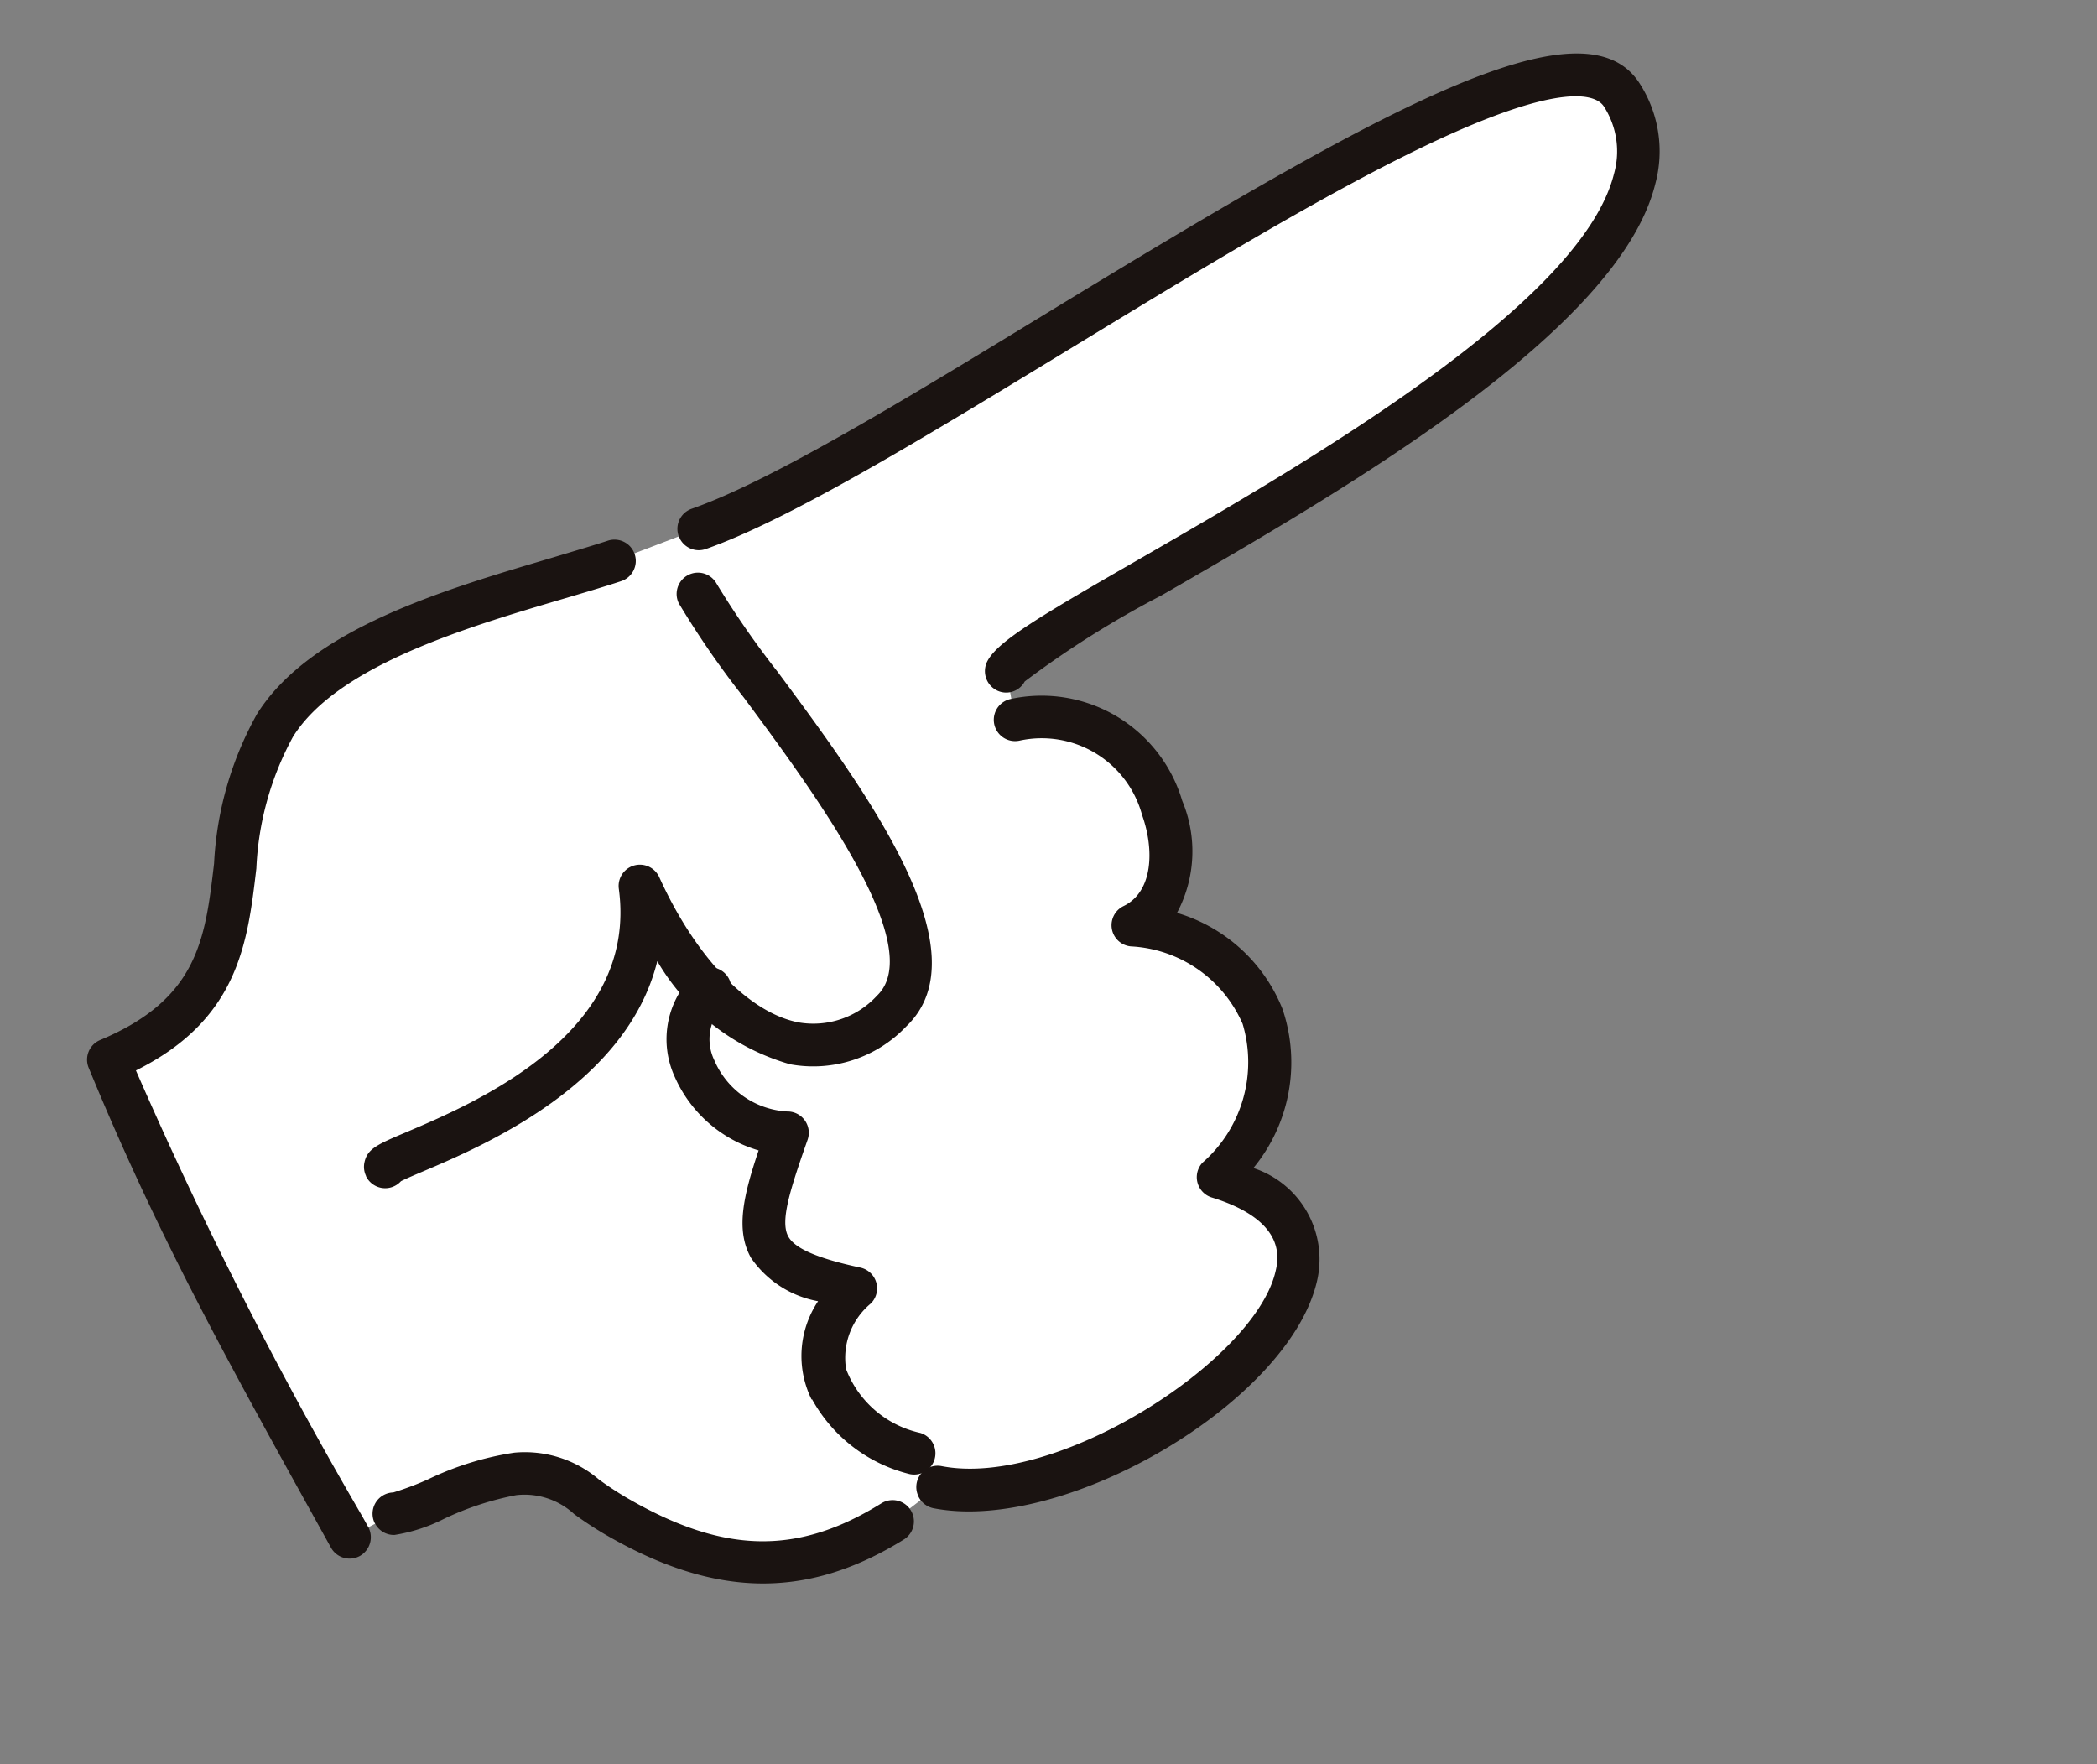 <svg xmlns="http://www.w3.org/2000/svg" width="60.939" height="51.273" viewBox="0 0 60.939 51.273">
  <rect x="0" y="0" width="60.939" height="51.273" fill="#808080" stroke="none"/>
  <g id="グループ_54" data-name="グループ 54" transform="matrix(0.438, 0.899, -0.899, 0.438, -556.236, -2593.612)">
    <path id="パス_391" data-name="パス 391" d="M399.661,234.329c.353,3.4-1.067,5.44-3.671,7.183-1.191.8-1.782.718-2.372,2.085-.414.966-.3,3.224-.509,3.681l.055,1.455a123.944,123.944,0,0,1-15.55.222c.313-5.538-4.416-5.084-6.612-8.609-1.707-2.738-.4-7.842.023-10.945l.235-2.627c.8-6.824-3.782-29.194.431-29.638,7.2-.764,6.1,21.9,7.2,23.412l1.377.395c.852-3.932,6.879-3.24,6.869-.463,1.863-3.015,6.028-3.273,7.666.982,4.911-5.238,7.626,7.147,4.53,11.272Z" transform="translate(2226.621 397.618)" fill="#fff"/>
    <path id="パス_392" data-name="パス 392" d="M369.882,226.01a.577.577,0,0,1-.073,0,.619.619,0,0,1-.542-.687c.288-2.447-.142-7.019-.6-11.859-1.053-11.185-1.472-18,1.578-18.321a3.632,3.632,0,0,1,2.805.876c3.391,2.843,4.035,12.048,4.46,18.139a28.164,28.164,0,0,0,.508,4.663.61.61,0,0,1-.141.856.626.626,0,0,1-.869-.144c-.385-.529-.5-1.918-.731-5.289-.386-5.525-1.032-14.772-4.021-17.278a2.4,2.4,0,0,0-1.881-.594c-.367.039-1.223.622-1.253,5.193-.022,3.3.384,7.614.776,11.782.462,4.907.9,9.543.6,12.12a.619.619,0,0,1-.614.546" transform="translate(2228 399)" fill="#1a1311"/>
    <path id="パス_393" data-name="パス 393" d="M443.594,329.62a.619.619,0,0,1-.562-.876,8.751,8.751,0,0,0,.1-1.065,8.8,8.8,0,0,1,.4-2.6,3.313,3.313,0,0,1,1.776-1.87,9.413,9.413,0,0,0,.819-.485c2.715-1.816,3.7-3.73,3.4-6.606a.619.619,0,0,1,1.231-.128c.344,3.313-.872,5.706-3.942,7.761a10.454,10.454,0,0,1-.919.545,2.125,2.125,0,0,0-1.23,1.271,8.606,8.606,0,0,0-.3,2.189,4.845,4.845,0,0,1-.21,1.5.619.619,0,0,1-.563.361" transform="translate(2176.135 315.894)" fill="#1a1311"/>
    <path id="パス_394" data-name="パス 394" d="M382.026,320.458c-1.691,0-3.392-.049-5.251-.165a.618.618,0,0,1-.579-.652c.174-3.085-1.3-4.029-3.163-5.224a9.9,9.9,0,0,1-3.357-3.023c-1.538-2.468-.873-6.437-.339-9.627.1-.621.2-1.207.274-1.73a.619.619,0,1,1,1.226.169c-.074.54-.174,1.135-.28,1.765-.474,2.827-1.122,6.7.169,8.769a8.791,8.791,0,0,0,2.974,2.635c1.831,1.174,3.72,2.385,3.746,5.718a124.6,124.6,0,0,0,14.533-.239l.351-.019a.625.625,0,0,1,.65.585.619.619,0,0,1-.585.651l-.351.019c-3.9.207-6.941.368-10.019.368" transform="translate(2227.421 326.898)" fill="#1a1311"/>
    <path id="パス_395" data-name="パス 395" d="M421.138,279.044a.619.619,0,0,1-.494-.99c2.039-2.715,1.236-9.456-.8-11.171-.294-.247-1.19-1-2.779.694a.618.618,0,0,1-1.028-.2,3.876,3.876,0,0,0-3.114-2.815,3.75,3.75,0,0,0-3.449,1.936.618.618,0,0,1-1.145-.327c0-.967-1.108-1.528-2.142-1.641a3.022,3.022,0,0,0-3.5,2.237.618.618,0,1,1-1.209-.262,4.261,4.261,0,0,1,4.847-3.205,3.8,3.8,0,0,1,2.862,1.563,4.758,4.758,0,0,1,3.855-1.532,4.828,4.828,0,0,1,3.783,2.785,2.789,2.789,0,0,1,3.818-.178c2.748,2.308,3.327,9.76,1,12.861a.619.619,0,0,1-.5.247" transform="translate(2204.814 351.925)" fill="#1a1311"/>
    <path id="パス_396" data-name="パス 396" d="M389.355,307.511a.616.616,0,0,1-.386-.136c-.313-.25-.3-.561-.25-1.482.112-2.187.373-7.311-3.652-8.64a.618.618,0,0,1,.211-1.205c2.556.072,4.681-.614,5.565-1.789a2.513,2.513,0,0,0,.3-2.392c-.627-1.964-6.168-.932-9.479-.315a26.261,26.261,0,0,1-3.293.5.619.619,0,0,1-.036-1.237,26.039,26.039,0,0,0,3.1-.476c4.189-.781,9.926-1.849,10.884,1.155a3.73,3.73,0,0,1-.485,3.512,6.556,6.556,0,0,1-4.388,2.163c2.839,2.367,2.608,6.9,2.511,8.791-.014.27-.029.572-.025.707a.619.619,0,0,1-.575.848" transform="translate(2221.202 333.811)" fill="#1a1311"/>
    <path id="パス_397" data-name="パス 397" d="M424.273,311.79a2.862,2.862,0,0,1-2.486-1.42,3.019,3.019,0,0,1-1.99,1.2c-.929.053-1.725-.6-2.707-1.567a3.843,3.843,0,0,1-2.984,1.255,2.622,2.622,0,0,1-2.449-1.845.618.618,0,1,1,1.172-.4,1.408,1.408,0,0,0,1.344,1,2.452,2.452,0,0,0,2.263-1.25.618.618,0,0,1,1-.174c1.088,1.1,1.779,1.764,2.287,1.735.4-.024.949-.5,1.721-1.484a.619.619,0,0,1,1.074.182,2.049,2.049,0,0,0,1.4,1.48,3,3,0,0,0,2.609-1.125.618.618,0,0,1,.911.836,4.454,4.454,0,0,1-3.167,1.562" transform="translate(2197.791 320.738)" fill="#1a1311"/>
  </g>
</svg>
